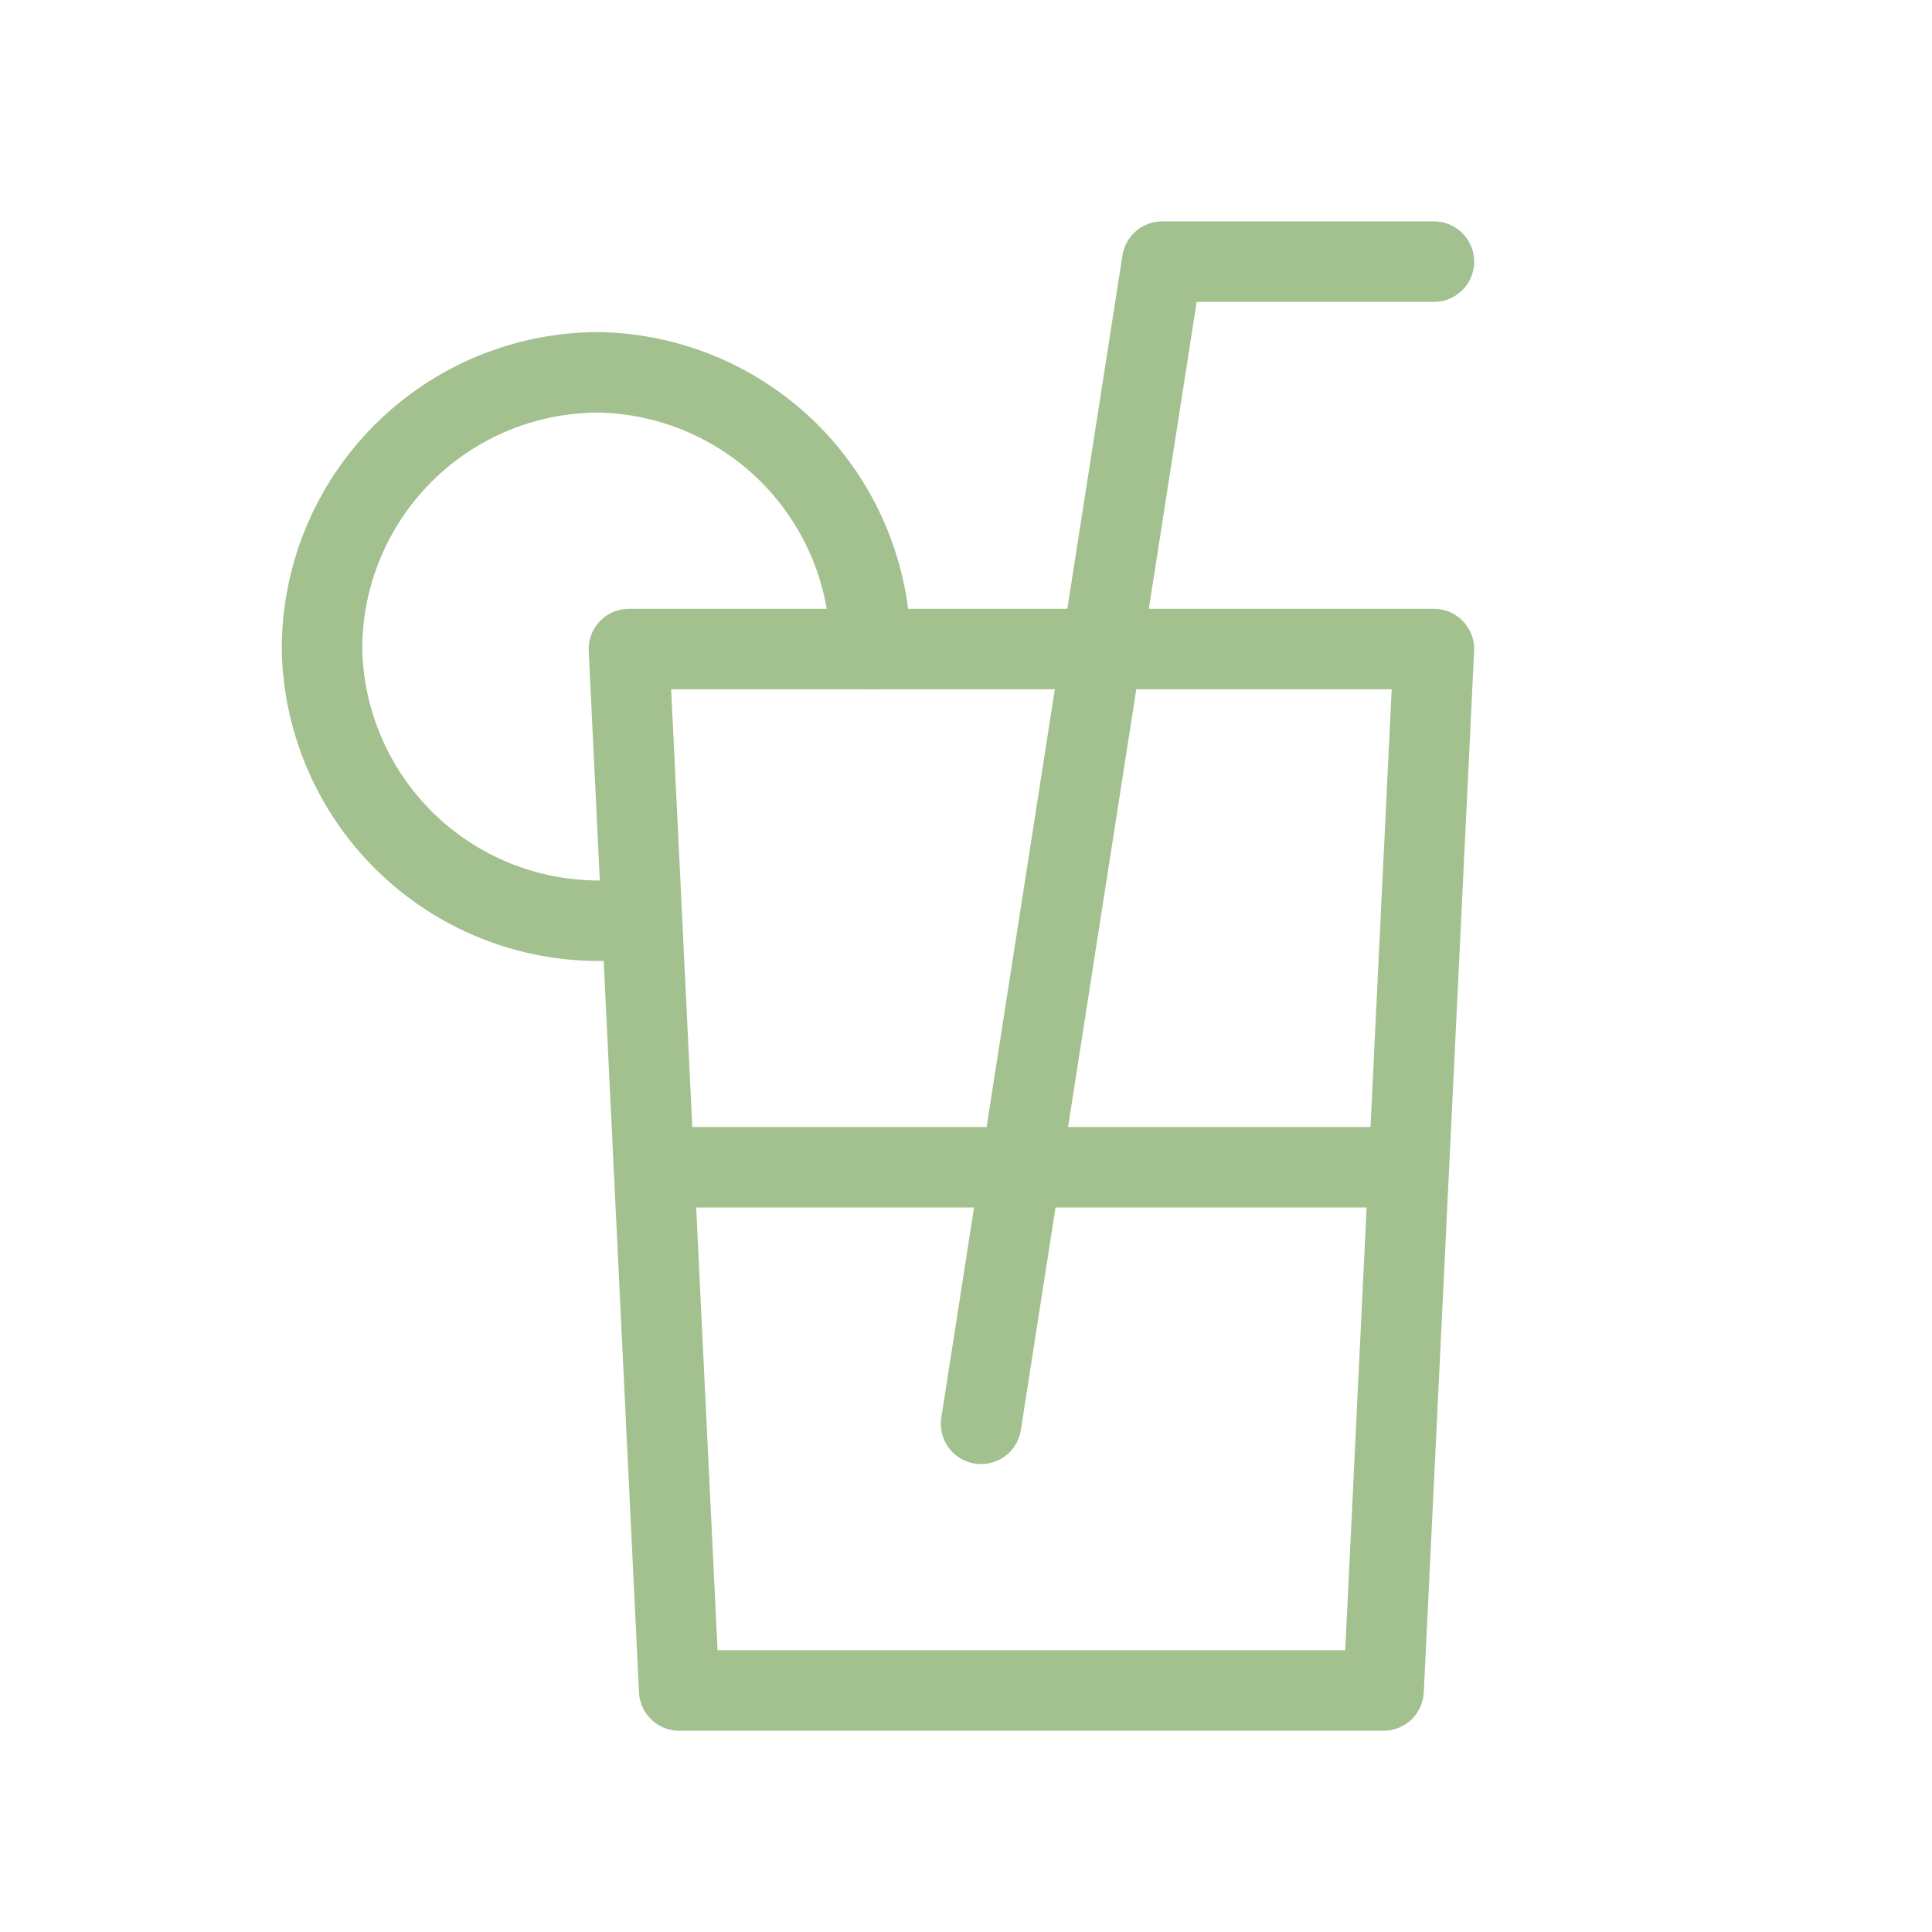 <svg width="36" height="36" viewBox="0 0 36 36" fill="none" xmlns="http://www.w3.org/2000/svg">
<path d="M12.656 31.5H25.781L26.719 12.094H11.719L12.656 31.5Z" stroke="#A3C18F" stroke-width="1.5" stroke-linecap="round" stroke-linejoin="round"/>
<path d="M18.281 26.531L21.656 4.875H26.719" stroke="#A3C18F" stroke-width="1.5" stroke-linecap="round" stroke-linejoin="round"/>
<path d="M26.25 21.75H12.188" stroke="#A3C18F" stroke-width="1.5" stroke-linecap="round" stroke-linejoin="round"/>
<path d="M16.219 12.094C16.219 10.742 15.689 9.445 14.742 8.48C13.795 7.516 12.508 6.962 11.156 6.938C9.789 6.938 8.477 7.481 7.51 8.448C6.543 9.415 6 10.726 6 12.094C6.025 13.445 6.579 14.732 7.543 15.679C8.507 16.626 9.805 17.157 11.156 17.156H11.719" stroke="#A3C18F" stroke-width="1.5" stroke-linecap="round" stroke-linejoin="round"/>
</svg>
